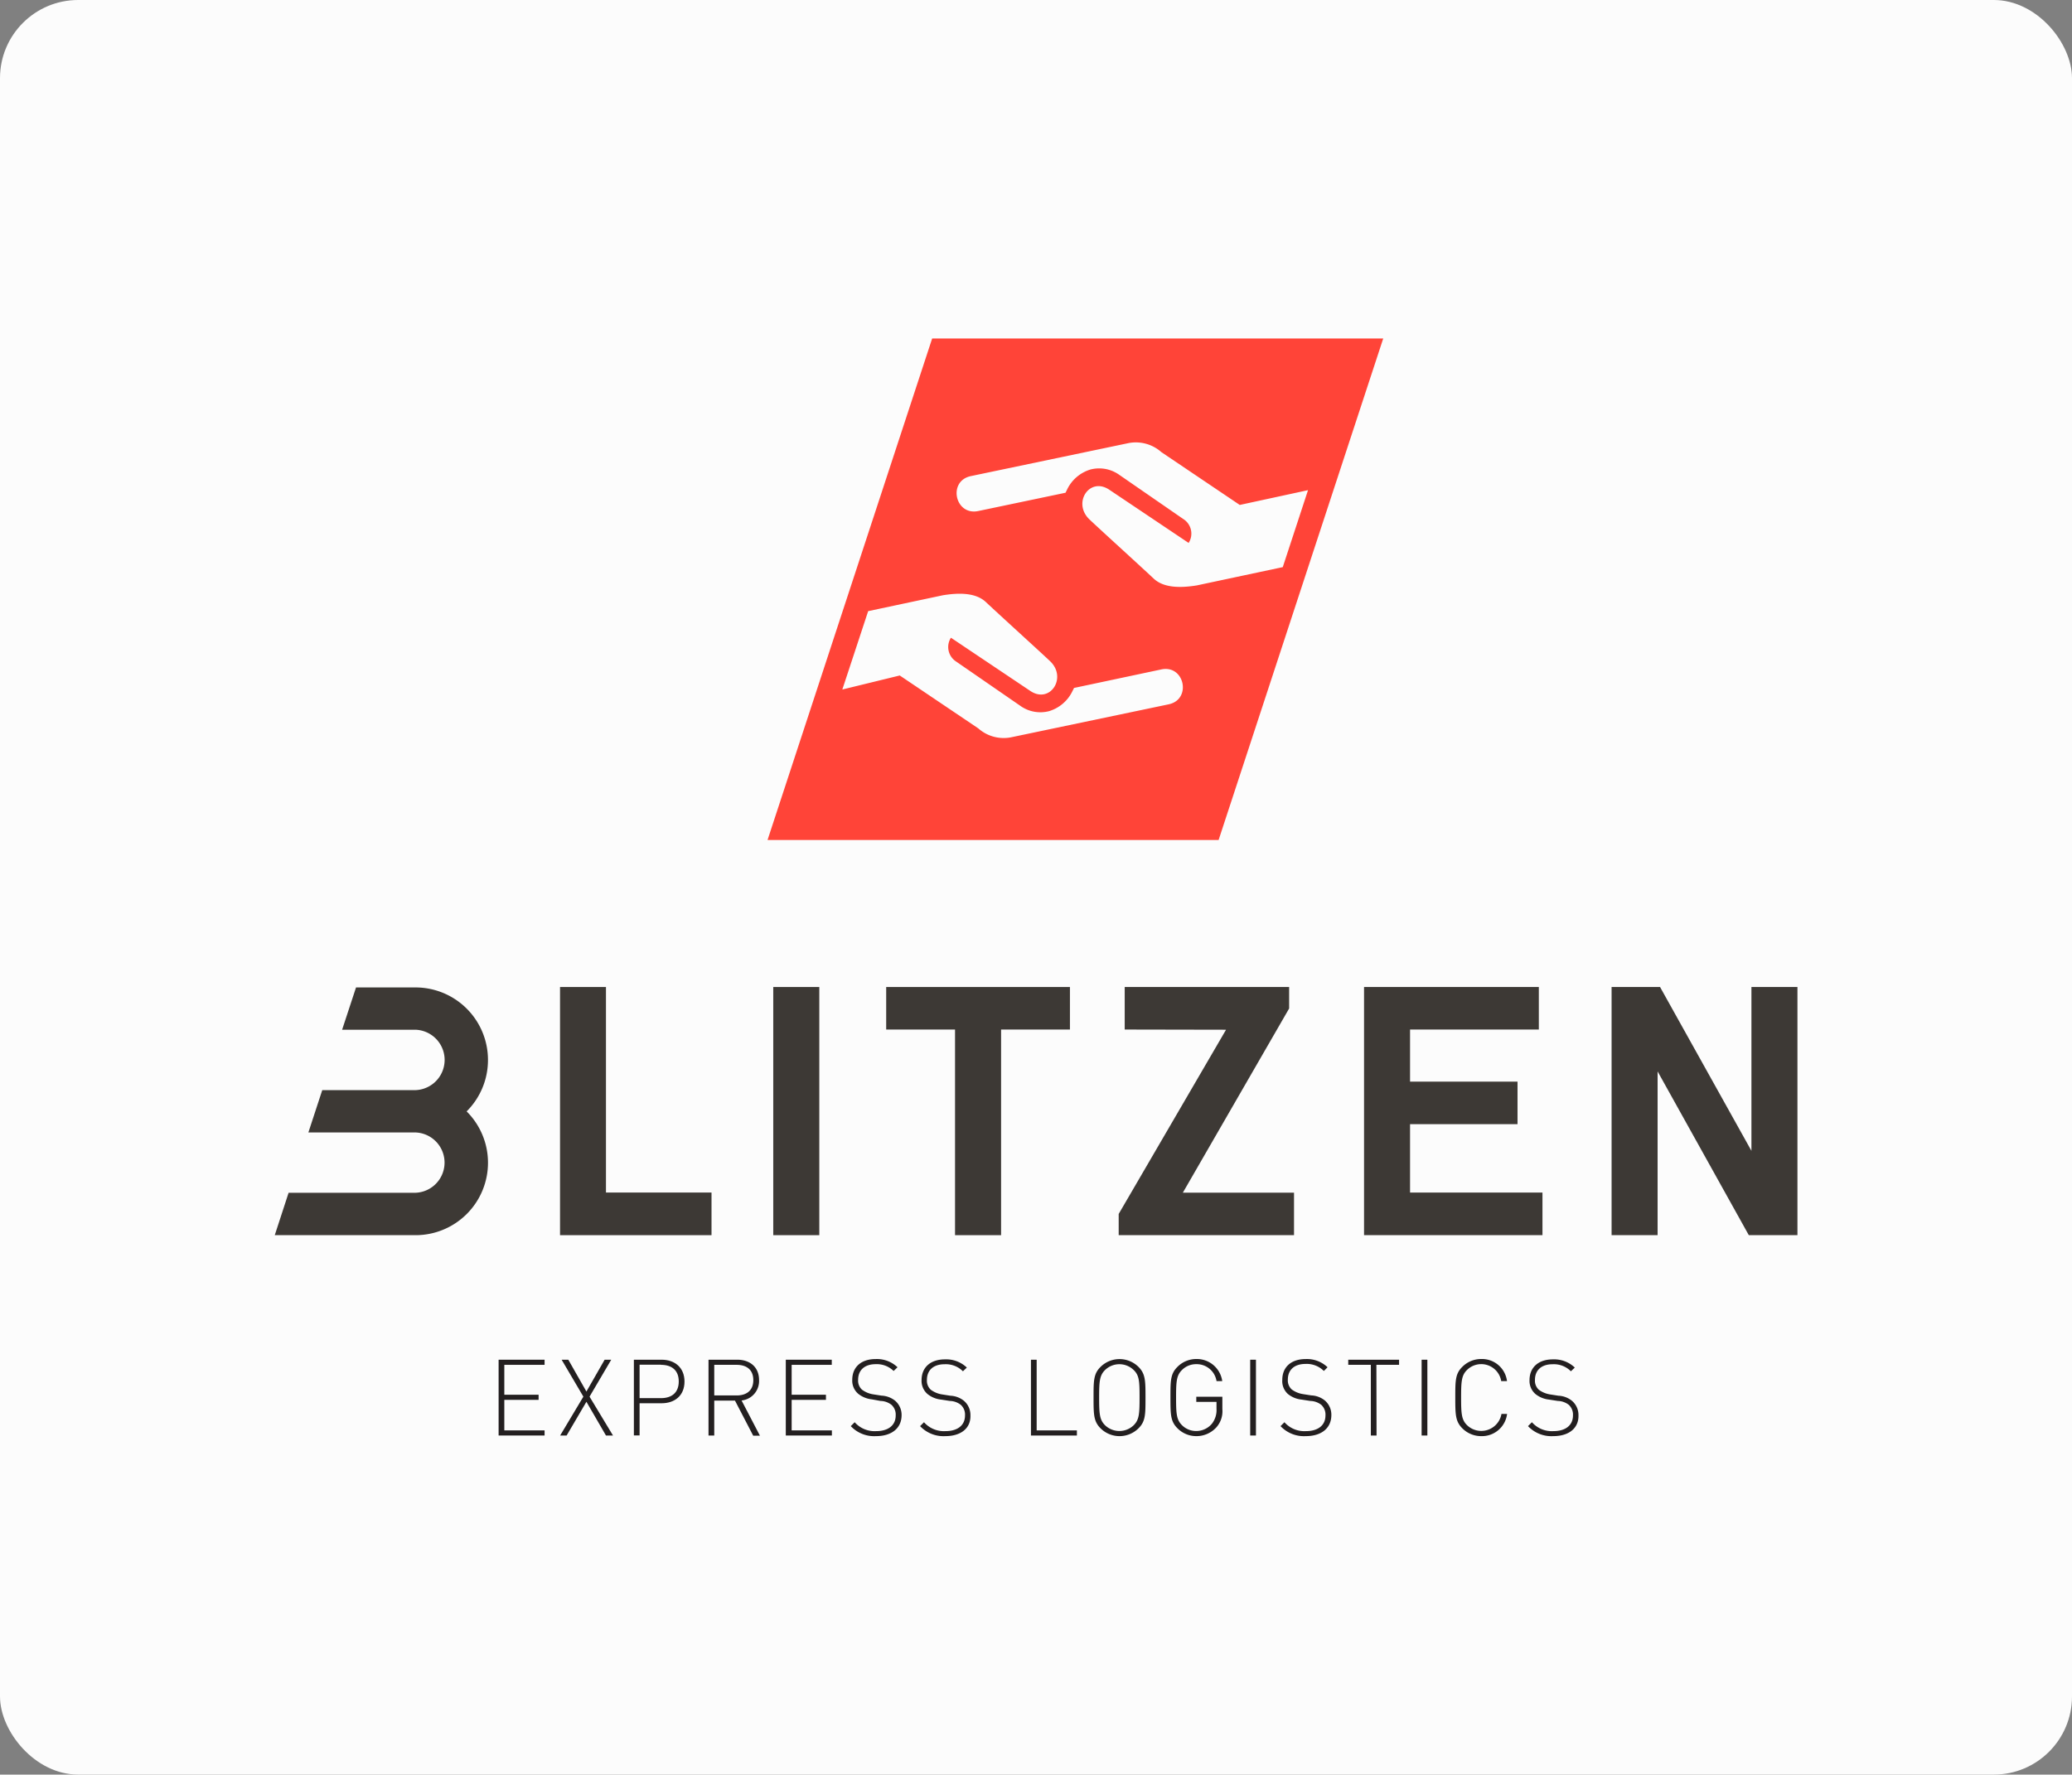 <svg xmlns="http://www.w3.org/2000/svg" viewBox="0 0 530 454"><rect x="0" y="0" width="530" height="454" fill="#808080" stroke="none"/><defs><style>.cls-1{fill:#fcfcfc;}.cls-2{fill:#3d3935;}.cls-3{fill:#ff4438;}.cls-4{fill:#231f20;}</style></defs><g id="Capa_2" data-name="Capa 2"><g id="Layer_1" data-name="Layer 1"><rect class="cls-1" width="530" height="454" rx="20"></rect><path class="cls-2" d="M143.25,316V252.51H155v52.58H182V316Z"></path><path class="cls-2" d="M197.79,316V252.51h11.78V316Z"></path><path class="cls-2" d="M226.68,263.39V252.51h47v10.88H256.07V316H244.29V263.39Z"></path><path class="cls-2" d="M348.91,316V252.51h44.71v10.88H360.68v13.32h27.49V287.6H360.68v17.49h33.87V316Z"></path><path class="cls-2" d="M412.23,316V252.51h12.4L448,294.42V252.51h11.77V316H447.33L424,274.1V316Z"></path><path class="cls-2" d="M287.69,263.39V252.51h42.06V258l-27.19,47.13H331V316H286.15v-5.43l27.46-47.13Z"></path><path class="cls-2" d="M124.82,271.16a18.54,18.54,0,0,0-18.54-18.54H91.07l-3.56,10.82h18.77a7.73,7.73,0,0,1,0,15.45H89.43s0,0,0,0h-7l-3.55,10.83h27.39a7.72,7.72,0,0,1,0,15.43H73.82L70.28,316h36a18.53,18.53,0,0,0,13.08-31.67A18.51,18.51,0,0,0,124.82,271.16Z"></path><path class="cls-3" d="M196.33,214.9,238.44,86.59H353.82L311.71,214.9Zm138.25-89.5-17.46,3.78-20.06-13.52a9.83,9.83,0,0,0-8.77-2.22l-39.94,8.36c-6,1.25-4.08,10.18,1.87,8.94l22.33-4.68.4-.81a9.73,9.73,0,0,1,6-5.14,8.87,8.87,0,0,1,7.37,1.38l16.38,11.31a4.41,4.41,0,0,1,1.34,6.1l-20.29-13.61c-5.06-3.39-9.49,3.37-5.09,7.58,2.58,2.46,12.24,11.22,16.46,15.17,2.59,2.42,6.9,2.39,11,1.73l22-4.68Zm-119.12,51,14.69-3.59,20.07,13.52a9.8,9.8,0,0,0,8.77,2.22l39.94-8.36c5.95-1.25,4.08-10.18-1.87-8.93L274.73,176l-.4.8a9.75,9.75,0,0,1-6,5.14,8.82,8.82,0,0,1-7.36-1.38l-16.39-11.31a4.42,4.42,0,0,1-1.34-6.1l20.3,13.61c5.05,3.4,9.48-3.37,5.09-7.58-2.59-2.46-12.25-11.21-16.46-15.16-2.59-2.43-6.9-2.4-11-1.73l-19.1,4.06Z"></path><path class="cls-4" d="M127.54,347.86H139.3v1.31H129v7.65h8.77v1.31H129v7.81H139.3v1.31H127.54Z"></path><path class="cls-4" d="M150,358.62l-5.06,8.63h-1.66l5.94-9.94-5.56-9.45h1.71L150,356l4.66-8.14h1.69l-5.55,9.45,6,9.94H155Z"></path><path class="cls-4" d="M169.24,359H163.6v8.22h-1.46V347.86h7.1c3.35,0,5.85,2,5.85,5.59S172.59,359,169.24,359Zm-.16-9.86H163.6v8.55h5.48c2.69,0,4.54-1.36,4.54-4.27S171.77,349.17,169.08,349.17Z"></path><path class="cls-4" d="M188,358.32H182.7v8.93h-1.47V347.86h7.37c3.16,0,5.56,1.83,5.56,5.2a5,5,0,0,1-4.47,5.23l4.69,9h-1.72Zm.39-9.15H182.7V357h5.72c2.5,0,4.27-1.22,4.27-3.92S190.92,349.17,188.42,349.17Z"></path><path class="cls-4" d="M201,347.86h11.76v1.31H202.5v7.65h8.77v1.31H202.5v7.81h10.29v1.31H201Z"></path><path class="cls-4" d="M224.07,367.41a8.21,8.21,0,0,1-6.45-2.56l1-1a6.79,6.79,0,0,0,5.49,2.28c3.08,0,5-1.47,5-4a3.37,3.37,0,0,0-1.07-2.72,4.67,4.67,0,0,0-2.8-1L223,358a6.68,6.68,0,0,1-3.46-1.41A4.41,4.41,0,0,1,218,353c0-3.27,2.29-5.31,6-5.31a7.64,7.64,0,0,1,5.58,2.1l-1,.95A6.14,6.14,0,0,0,224,349c-2.84,0-4.5,1.53-4.5,4a3.12,3.12,0,0,0,1,2.53,6.45,6.45,0,0,0,2.88,1.19l2.1.33a6,6,0,0,1,3.46,1.28,4.77,4.77,0,0,1,1.68,3.76C230.6,365.34,228.13,367.41,224.07,367.41Z"></path><path class="cls-4" d="M241.8,367.41a8.23,8.23,0,0,1-6.45-2.56l1-1a6.79,6.79,0,0,0,5.49,2.28c3.08,0,5-1.47,5-4a3.37,3.37,0,0,0-1.07-2.72,4.67,4.67,0,0,0-2.8-1l-2.26-.35a6.61,6.61,0,0,1-3.45-1.41,4.42,4.42,0,0,1-1.53-3.57c0-3.27,2.29-5.31,6-5.31a7.64,7.64,0,0,1,5.58,2.1l-1,.95a6.17,6.17,0,0,0-4.71-1.8c-2.84,0-4.5,1.53-4.5,4a3.12,3.12,0,0,0,1,2.53,6.49,6.49,0,0,0,2.89,1.19l2.09.33a5.92,5.92,0,0,1,3.46,1.28,4.78,4.78,0,0,1,1.69,3.76C248.34,365.34,245.86,367.41,241.8,367.41Z"></path><path class="cls-4" d="M263.71,347.86h1.46v18.08h10.29v1.31H263.71Z"></path><path class="cls-4" d="M291.21,365.42a6.89,6.89,0,0,1-9.69,0c-1.77-1.77-1.8-3.51-1.8-7.86s0-6.1,1.8-7.87a6.89,6.89,0,0,1,9.69,0c1.77,1.77,1.8,3.48,1.8,7.87S293,363.65,291.21,365.42ZM290,350.51a5.25,5.25,0,0,0-7.35,0c-1.39,1.38-1.5,2.91-1.5,7.05s.11,5.66,1.5,7.05a5.28,5.28,0,0,0,7.35,0c1.39-1.39,1.49-2.92,1.49-7.05S291.43,351.89,290,350.51Z"></path><path class="cls-4" d="M311.12,365.18a6.87,6.87,0,0,1-5.09,2.23,6.76,6.76,0,0,1-4.84-2c-1.78-1.77-1.8-3.51-1.8-7.86s0-6.1,1.8-7.87a6.76,6.76,0,0,1,4.84-2,6.56,6.56,0,0,1,6.61,5.66h-1.46A5.13,5.13,0,0,0,306,349a5.07,5.07,0,0,0-3.67,1.5c-1.39,1.38-1.5,2.91-1.5,7.05s.11,5.66,1.5,7.05A5.11,5.11,0,0,0,306,366.1a5.23,5.23,0,0,0,4-1.87,5.67,5.67,0,0,0,1.17-3.84v-1.74H306v-1.31h6.67v3.16A6.18,6.18,0,0,1,311.12,365.18Z"></path><path class="cls-4" d="M319.79,347.86h1.47v19.39h-1.47Z"></path><path class="cls-4" d="M334,367.41a8.23,8.23,0,0,1-6.45-2.56l1-1a6.79,6.79,0,0,0,5.49,2.28c3.08,0,5-1.47,5-4a3.4,3.4,0,0,0-1.06-2.72,4.73,4.73,0,0,0-2.81-1l-2.26-.35a6.61,6.61,0,0,1-3.45-1.41A4.42,4.42,0,0,1,328,353c0-3.27,2.29-5.31,6-5.31a7.64,7.64,0,0,1,5.58,2.1l-.95.95a6.17,6.17,0,0,0-4.71-1.8c-2.84,0-4.5,1.53-4.5,4a3.12,3.12,0,0,0,1,2.53,6.49,6.49,0,0,0,2.89,1.19l2.09.33a5.92,5.92,0,0,1,3.46,1.28,4.78,4.78,0,0,1,1.69,3.76C340.54,365.34,338.06,367.41,334,367.41Z"></path><path class="cls-4" d="M352.11,367.25h-1.46V349.17h-5.78v-1.31h13v1.31h-5.8Z"></path><path class="cls-4" d="M363.64,347.86h1.47v19.39h-1.47Z"></path><path class="cls-4" d="M378.89,367.41a6.78,6.78,0,0,1-4.84-2c-1.77-1.77-1.8-3.51-1.8-7.86s0-6.1,1.8-7.87a6.78,6.78,0,0,1,4.84-2,6.45,6.45,0,0,1,6.59,5.66H384a5.18,5.18,0,0,0-8.76-2.85c-1.39,1.38-1.5,2.91-1.5,7.05s.11,5.66,1.5,7.05a5.24,5.24,0,0,0,8.82-2.86h1.44A6.48,6.48,0,0,1,378.89,367.41Z"></path><path class="cls-4" d="M397.31,367.41a8.24,8.24,0,0,1-6.46-2.56l1-1a6.8,6.8,0,0,0,5.5,2.28c3.07,0,5-1.47,5-4a3.4,3.4,0,0,0-1.06-2.72,4.73,4.73,0,0,0-2.81-1l-2.26-.35a6.65,6.65,0,0,1-3.45-1.41,4.42,4.42,0,0,1-1.53-3.57c0-3.27,2.29-5.31,6-5.31a7.64,7.64,0,0,1,5.58,2.1l-1,.95a6.14,6.14,0,0,0-4.7-1.8c-2.83,0-4.49,1.53-4.49,4a3.11,3.11,0,0,0,1,2.53,6.5,6.5,0,0,0,2.88,1.19l2.1.33a5.92,5.92,0,0,1,3.46,1.28,4.78,4.78,0,0,1,1.69,3.76C403.84,365.34,401.36,367.41,397.31,367.41Z"></path></g></g></svg>